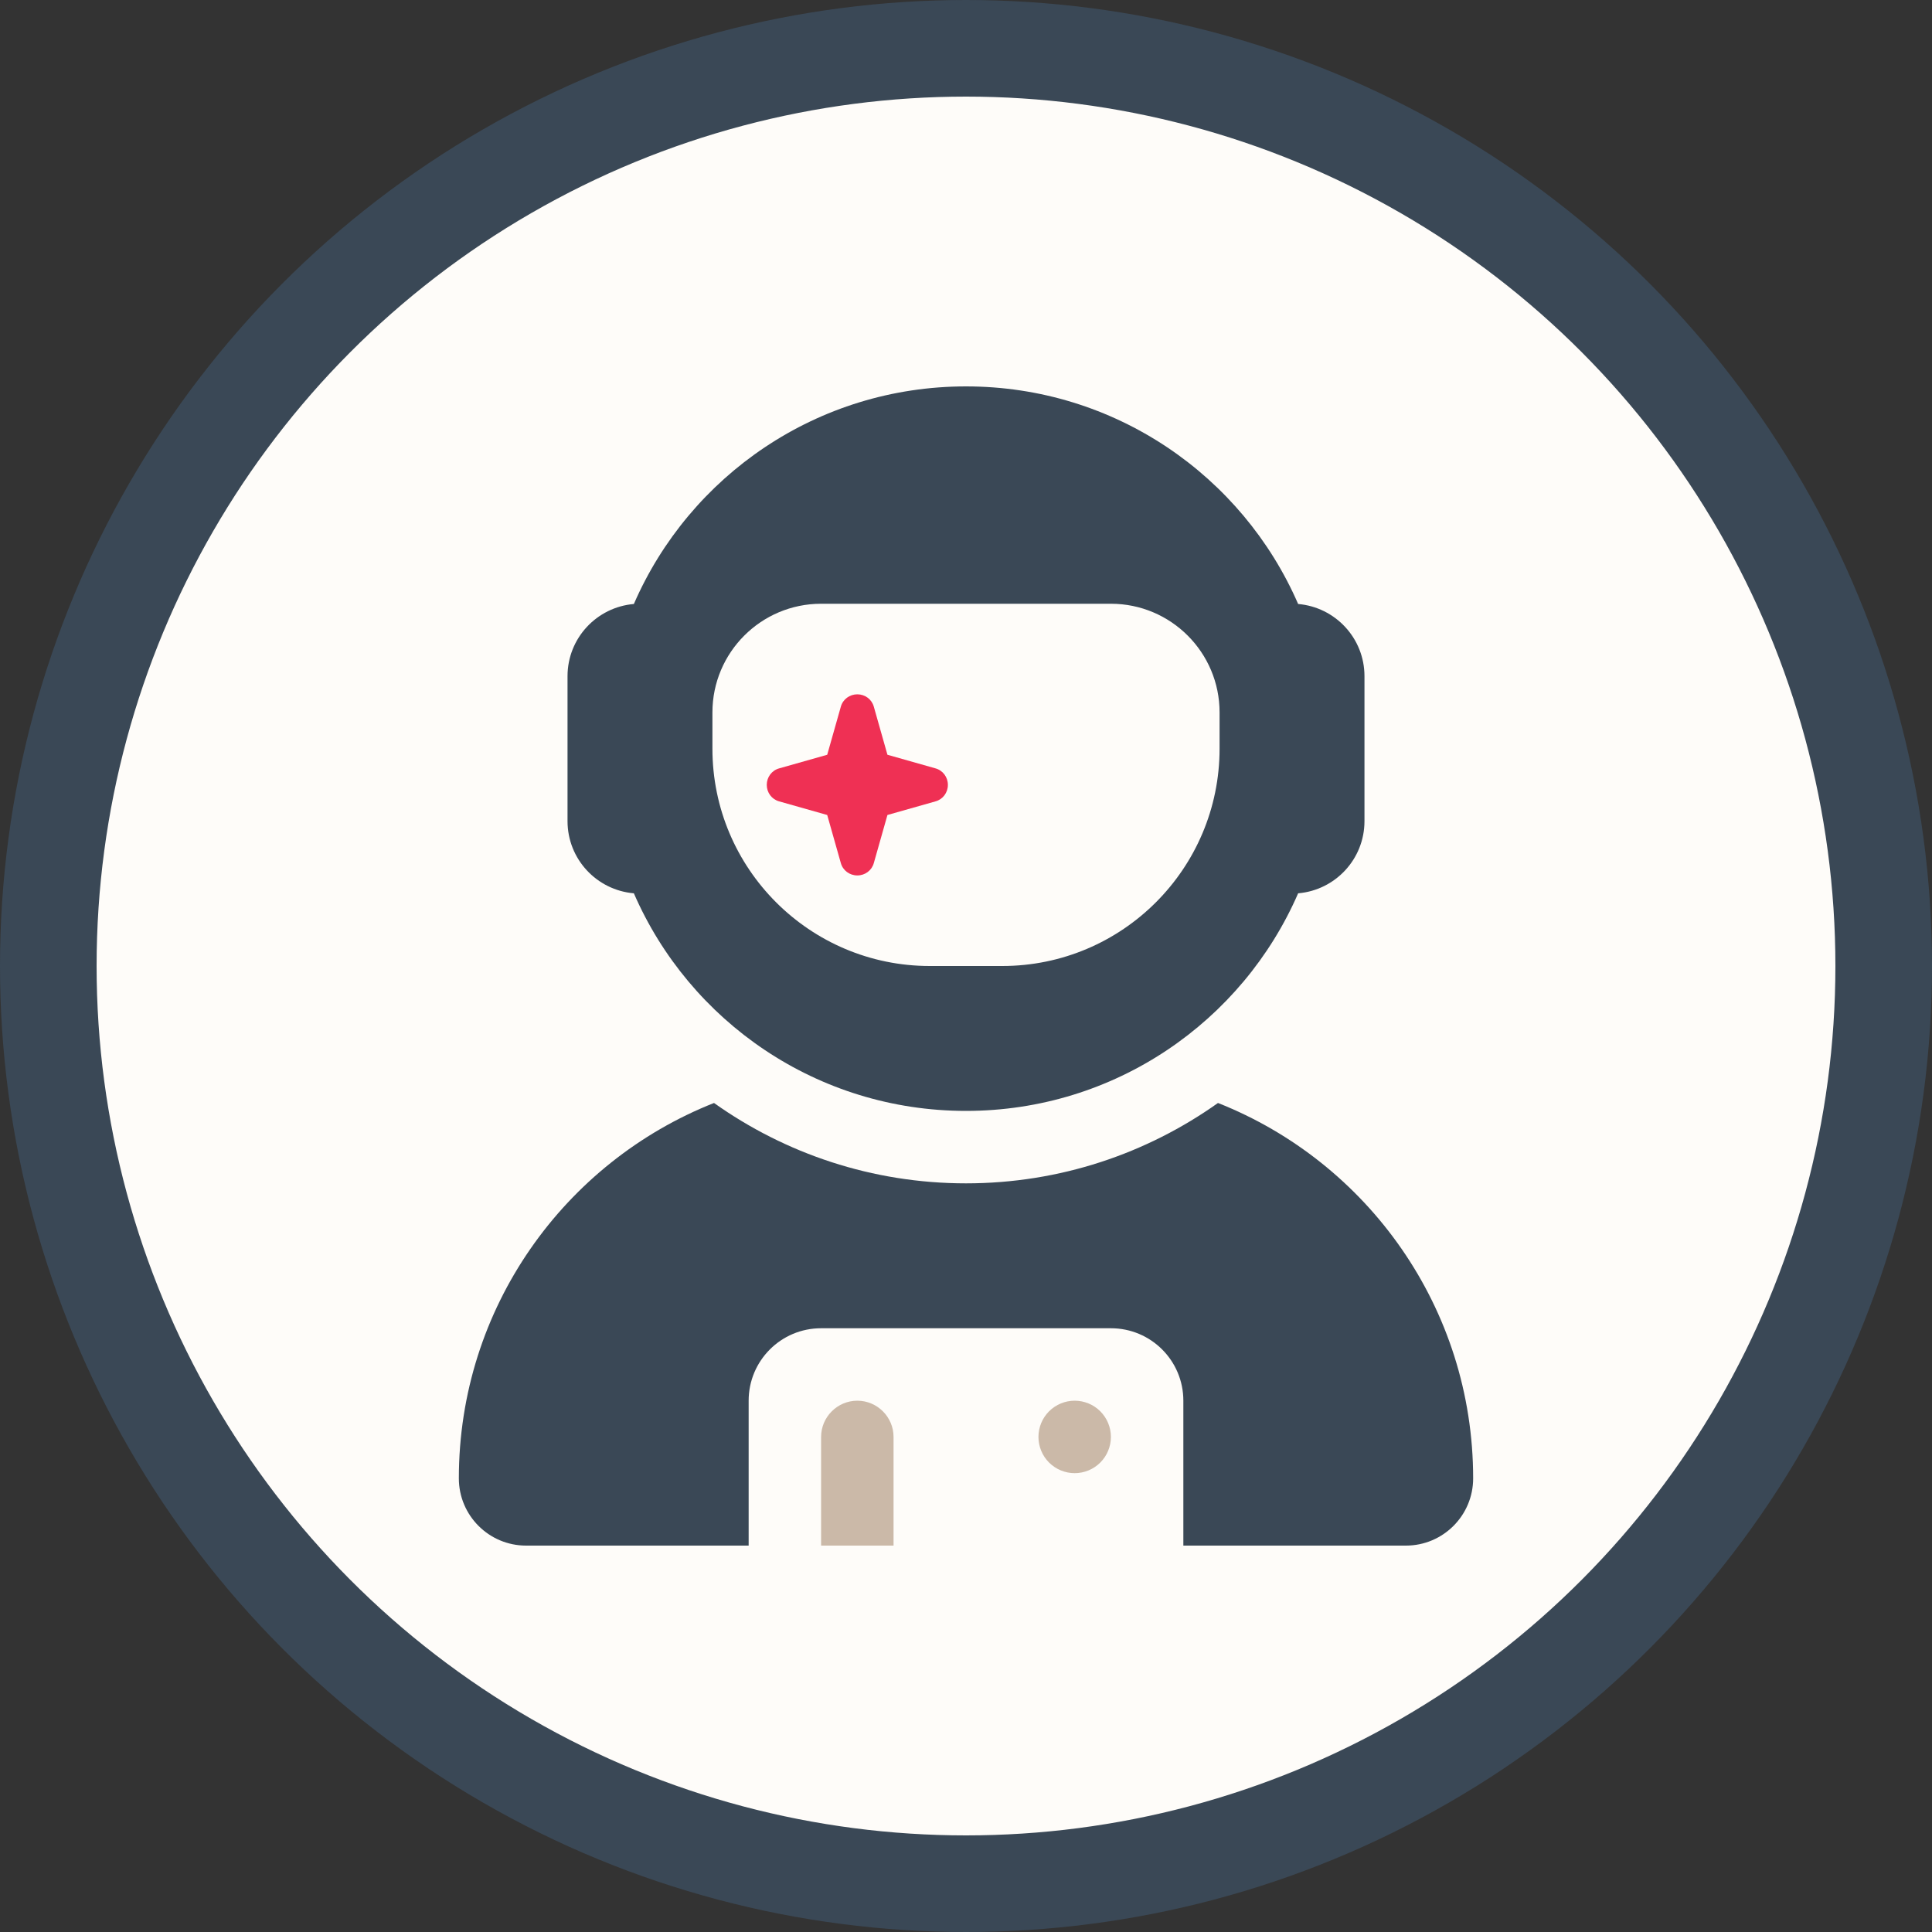 <svg width="80" height="80" viewBox="0 0 80 80" fill="none" xmlns="http://www.w3.org/2000/svg">
<rect x="0" y="0" width="80" height="80" fill="#333333" stroke="none"/>
<circle cx="40" cy="40" r="38" fill="#FEFCF9" stroke="#3A4856" stroke-width="4"/>
<path d="M40 16C46.159 16 51.447 19.703 53.753 25.01C55.29 25.141 56.5 26.425 56.5 28V34C56.5 35.575 55.29 36.859 53.753 36.99C51.447 42.297 46.159 46 40 46C33.841 46 28.553 42.297 26.247 36.99C24.71 36.859 23.5 35.575 23.5 34V28C23.5 26.425 24.71 25.141 26.247 25.01C28.553 19.703 33.841 16 40 16ZM34 25C31.516 25 29.5 27.016 29.5 29.5V31C29.5 35.969 33.531 40 38.5 40H41.5C46.469 40 50.5 35.969 50.5 31V29.5C50.5 27.016 48.484 25 46 25H34Z" fill="#3A4856"/>
<path d="M36.747 31.253L36.184 29.266C36.1 28.956 35.819 28.75 35.5 28.75C35.181 28.75 34.9 28.956 34.816 29.266L34.253 31.253L32.266 31.816C31.956 31.9 31.75 32.181 31.75 32.5C31.75 32.819 31.956 33.1 32.266 33.184L34.253 33.747L34.816 35.734C34.9 36.044 35.181 36.25 35.5 36.25C35.819 36.25 36.1 36.044 36.184 35.734L36.747 33.747L38.734 33.184C39.044 33.1 39.25 32.819 39.25 32.5C39.25 32.181 39.044 31.9 38.734 31.816L36.747 31.253Z" fill="#EF3054"/>
<path d="M29.566 45.672C23.378 48.119 19 54.156 19 61.216C19 62.753 20.247 64 21.784 64H31V58C31 56.341 32.341 55 34 55H46C47.659 55 49 56.341 49 58V64H58.216C59.753 64 61 62.753 61 61.216C61 54.156 56.622 48.119 50.434 45.672C47.491 47.763 43.891 49 40 49C36.109 49 32.509 47.763 29.566 45.672Z" fill="#3A4856"/>
<path d="M35.5 58C34.675 58 34 58.675 34 59.5V64H37V59.5C37 58.675 36.325 58 35.5 58Z" fill="#CBB9A8"/>
<path d="M44.5 61C44.898 61 45.279 60.842 45.561 60.561C45.842 60.279 46 59.898 46 59.5C46 59.102 45.842 58.721 45.561 58.439C45.279 58.158 44.898 58 44.5 58C44.102 58 43.721 58.158 43.439 58.439C43.158 58.721 43 59.102 43 59.5C43 59.898 43.158 60.279 43.439 60.561C43.721 60.842 44.102 61 44.5 61Z" fill="#CBB9A8"/>
</svg>
